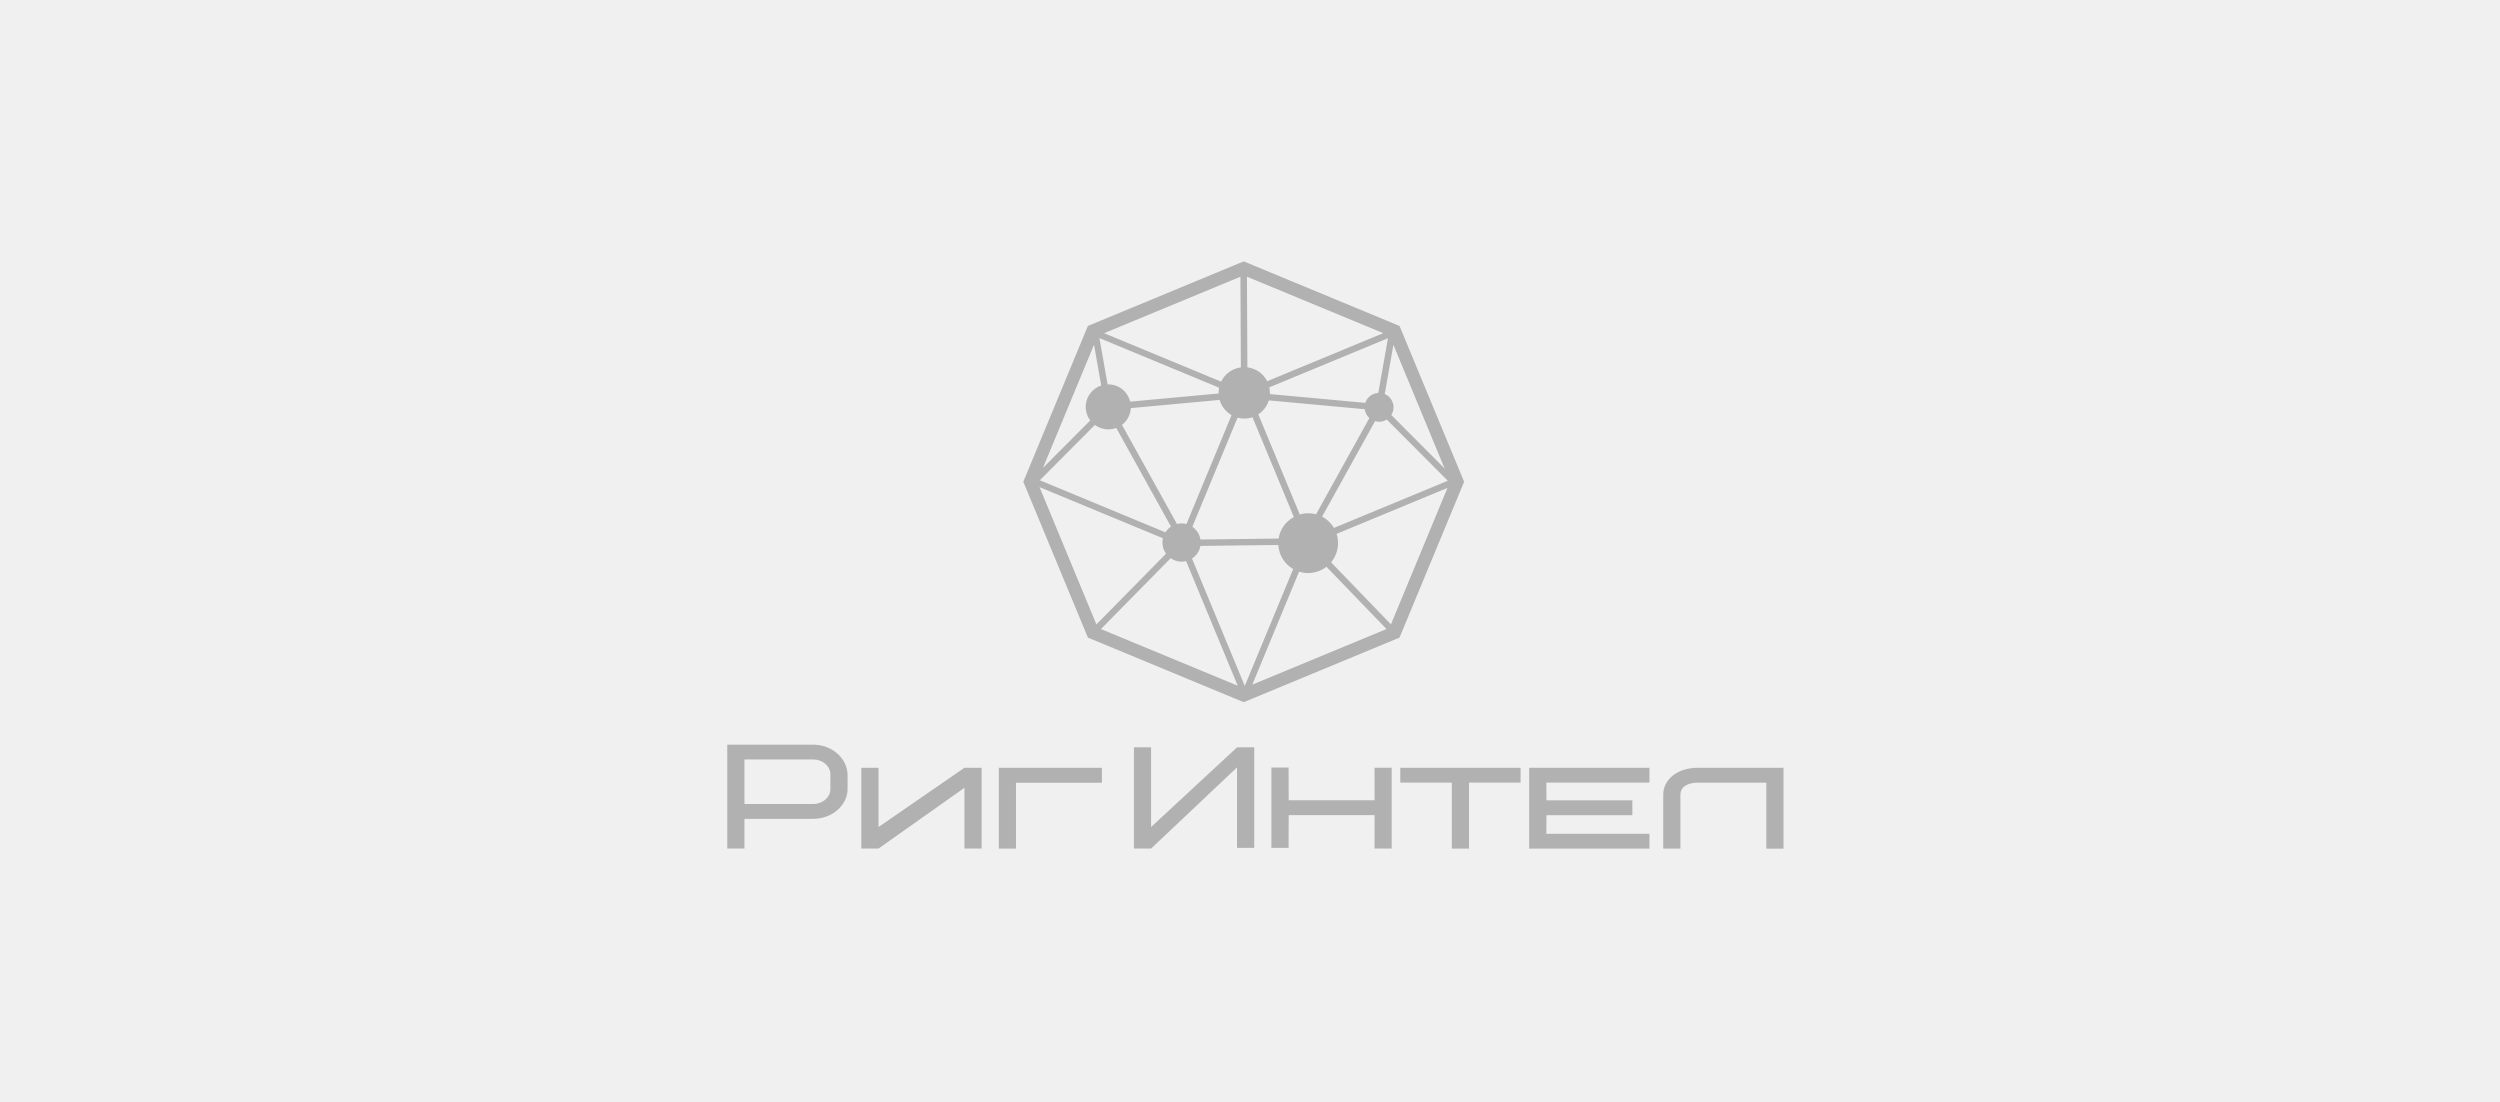 <?xml version="1.0" encoding="UTF-8"?> <svg xmlns="http://www.w3.org/2000/svg" width="220" height="97" viewBox="0 0 220 97" fill="none"> <rect width="220" height="97" fill="#F0F0F0"></rect> <path d="M116.728 49.877C116.282 50.221 115.721 50.429 115.118 50.429C114.838 50.429 114.57 50.387 114.319 50.306L110.203 60.246L122.012 55.357L116.732 49.881L116.728 49.877ZM117.62 46.98C117.705 47.239 117.747 47.511 117.747 47.795C117.747 48.437 117.518 49.023 117.136 49.482L122.403 54.945L127.378 42.936L117.616 46.98H117.62ZM95.938 36.997C95.688 36.666 95.543 36.254 95.543 35.808C95.543 35.26 95.764 34.767 96.125 34.406C96.342 34.189 96.61 34.023 96.907 33.926L96.274 30.332L91.784 41.169L95.943 36.997H95.938ZM107.459 33.582C107.569 33.356 107.718 33.148 107.892 32.974C108.236 32.63 108.691 32.397 109.196 32.333L109.158 24.351L97.162 29.321L107.459 33.586V33.582ZM107.234 34.627C107.234 34.627 107.234 34.588 107.234 34.567C107.234 34.414 107.251 34.266 107.28 34.117L96.75 29.754L97.468 33.824C97.468 33.824 97.506 33.824 97.527 33.824C98.075 33.824 98.568 34.045 98.929 34.406C99.184 34.661 99.367 34.983 99.456 35.344L107.238 34.627H107.234ZM120.148 35.447C120.211 35.255 120.317 35.081 120.458 34.945C120.674 34.729 120.967 34.593 121.29 34.576L122.14 29.763L111.698 34.087C111.732 34.244 111.749 34.41 111.749 34.576C111.749 34.61 111.749 34.644 111.749 34.678L120.148 35.451V35.447ZM120.509 36.789C120.509 36.789 120.475 36.759 120.458 36.742C120.266 36.551 120.135 36.296 120.097 36.011L111.656 35.234C111.545 35.591 111.35 35.91 111.091 36.169C110.98 36.279 110.862 36.377 110.73 36.462L114.379 45.272C114.612 45.204 114.863 45.166 115.118 45.166C115.36 45.166 115.589 45.2 115.81 45.259L120.504 36.793L120.509 36.789ZM122.034 36.921C121.838 37.044 121.609 37.112 121.358 37.112C121.235 37.112 121.116 37.095 121.006 37.061L116.346 45.463C116.579 45.586 116.796 45.743 116.979 45.93C117.136 46.088 117.272 46.266 117.386 46.457L127.403 42.307L122.034 36.916V36.921ZM121.855 34.669C122.008 34.733 122.144 34.826 122.259 34.941C122.488 35.17 122.633 35.489 122.633 35.842C122.633 36.092 122.56 36.322 122.437 36.521L127.127 41.228L122.62 30.345L121.859 34.669H121.855ZM102.553 46.844C102.62 46.738 102.697 46.64 102.786 46.551C102.867 46.474 102.952 46.402 103.045 46.338L98.232 37.66C98.016 37.74 97.778 37.787 97.531 37.787C97.09 37.787 96.678 37.643 96.35 37.396L91.504 42.264L102.557 46.844H102.553ZM102.612 48.726C102.412 48.45 102.293 48.11 102.293 47.74C102.293 47.613 102.306 47.485 102.336 47.366L91.478 42.868L96.482 54.949L102.612 48.721V48.726ZM104.379 49.38C104.252 49.41 104.116 49.426 103.98 49.426C103.623 49.426 103.292 49.316 103.016 49.125L96.882 55.357L108.92 60.344L104.379 49.38ZM105.637 48.042C105.573 48.386 105.407 48.696 105.169 48.934C105.089 49.014 104.995 49.091 104.897 49.155L109.54 60.361L113.801 50.077C113.601 49.962 113.419 49.822 113.257 49.66C112.816 49.218 112.531 48.619 112.493 47.957L105.637 48.042ZM104.927 46.351C105.016 46.41 105.097 46.478 105.169 46.555C105.416 46.801 105.586 47.12 105.641 47.477L112.518 47.392C112.607 46.831 112.871 46.325 113.257 45.943C113.432 45.769 113.635 45.616 113.856 45.493L110.22 36.717C109.995 36.793 109.749 36.836 109.498 36.836C109.294 36.836 109.09 36.81 108.903 36.755L104.927 46.355V46.351ZM103.98 46.058C104.128 46.058 104.273 46.079 104.409 46.113L108.376 36.534C108.202 36.432 108.041 36.309 107.901 36.169C107.633 35.901 107.433 35.565 107.327 35.192L99.511 35.914C99.486 36.419 99.269 36.874 98.933 37.214C98.87 37.277 98.802 37.337 98.734 37.388L103.572 46.109C103.704 46.075 103.844 46.058 103.984 46.058H103.98ZM109.447 23L116.303 25.842L123.159 28.684L126.001 35.54L128.843 42.396L126.001 49.252L123.159 56.108L116.303 58.95L109.447 61.792L102.591 58.95L95.734 56.108L92.893 49.252L90.051 42.396L92.893 35.54L95.734 28.684L102.591 25.842L109.447 23ZM121.724 29.317L109.732 24.351L109.77 32.328C110.284 32.392 110.747 32.626 111.095 32.974C111.261 33.14 111.405 33.335 111.511 33.548L121.724 29.317Z" fill="#B1B1B1"></path> <path d="M149.388 67.565C147.693 67.565 146.364 68.529 146.364 69.94V74.676H147.876V69.94C147.876 69.222 148.556 68.873 149.388 68.873H155.437V74.68H156.949V67.569H149.388V67.565ZM136.079 68.869H145.153V67.565H134.567V74.676H145.153V73.372H136.079L136.088 71.737H143.649V70.432H136.088L136.079 68.873V68.869ZM133.811 68.869V67.565H123.225V68.869H127.762V74.676H129.274V68.869H133.811ZM113.395 67.54H111.883V74.612H113.395L113.404 71.732H120.965L120.957 74.672H122.469V67.561H120.957L120.965 70.424H113.404L113.395 67.535V67.54ZM99.785 74.672H101.297L108.858 67.531V74.612H110.371V65.768H108.858L101.297 72.777V65.768H99.785V74.672ZM96.968 68.873V67.569H87.895V74.676H89.407V68.878H96.968V68.873ZM75.797 74.672H77.309L84.87 69.328V74.672H86.382V67.565H84.87L77.309 72.777V67.565H75.797V74.672ZM74.586 68.143C74.539 66.694 73.18 65.53 71.561 65.53H64V74.672H65.512V72.059H71.561C73.256 72.059 74.586 70.832 74.586 69.447V68.143ZM73.074 69.447C73.074 70.165 72.394 70.751 71.561 70.751H65.512V66.834H71.561C72.394 66.834 73.074 67.421 73.074 68.138V69.443V69.447Z" fill="#B1B1B1"></path> </svg> 